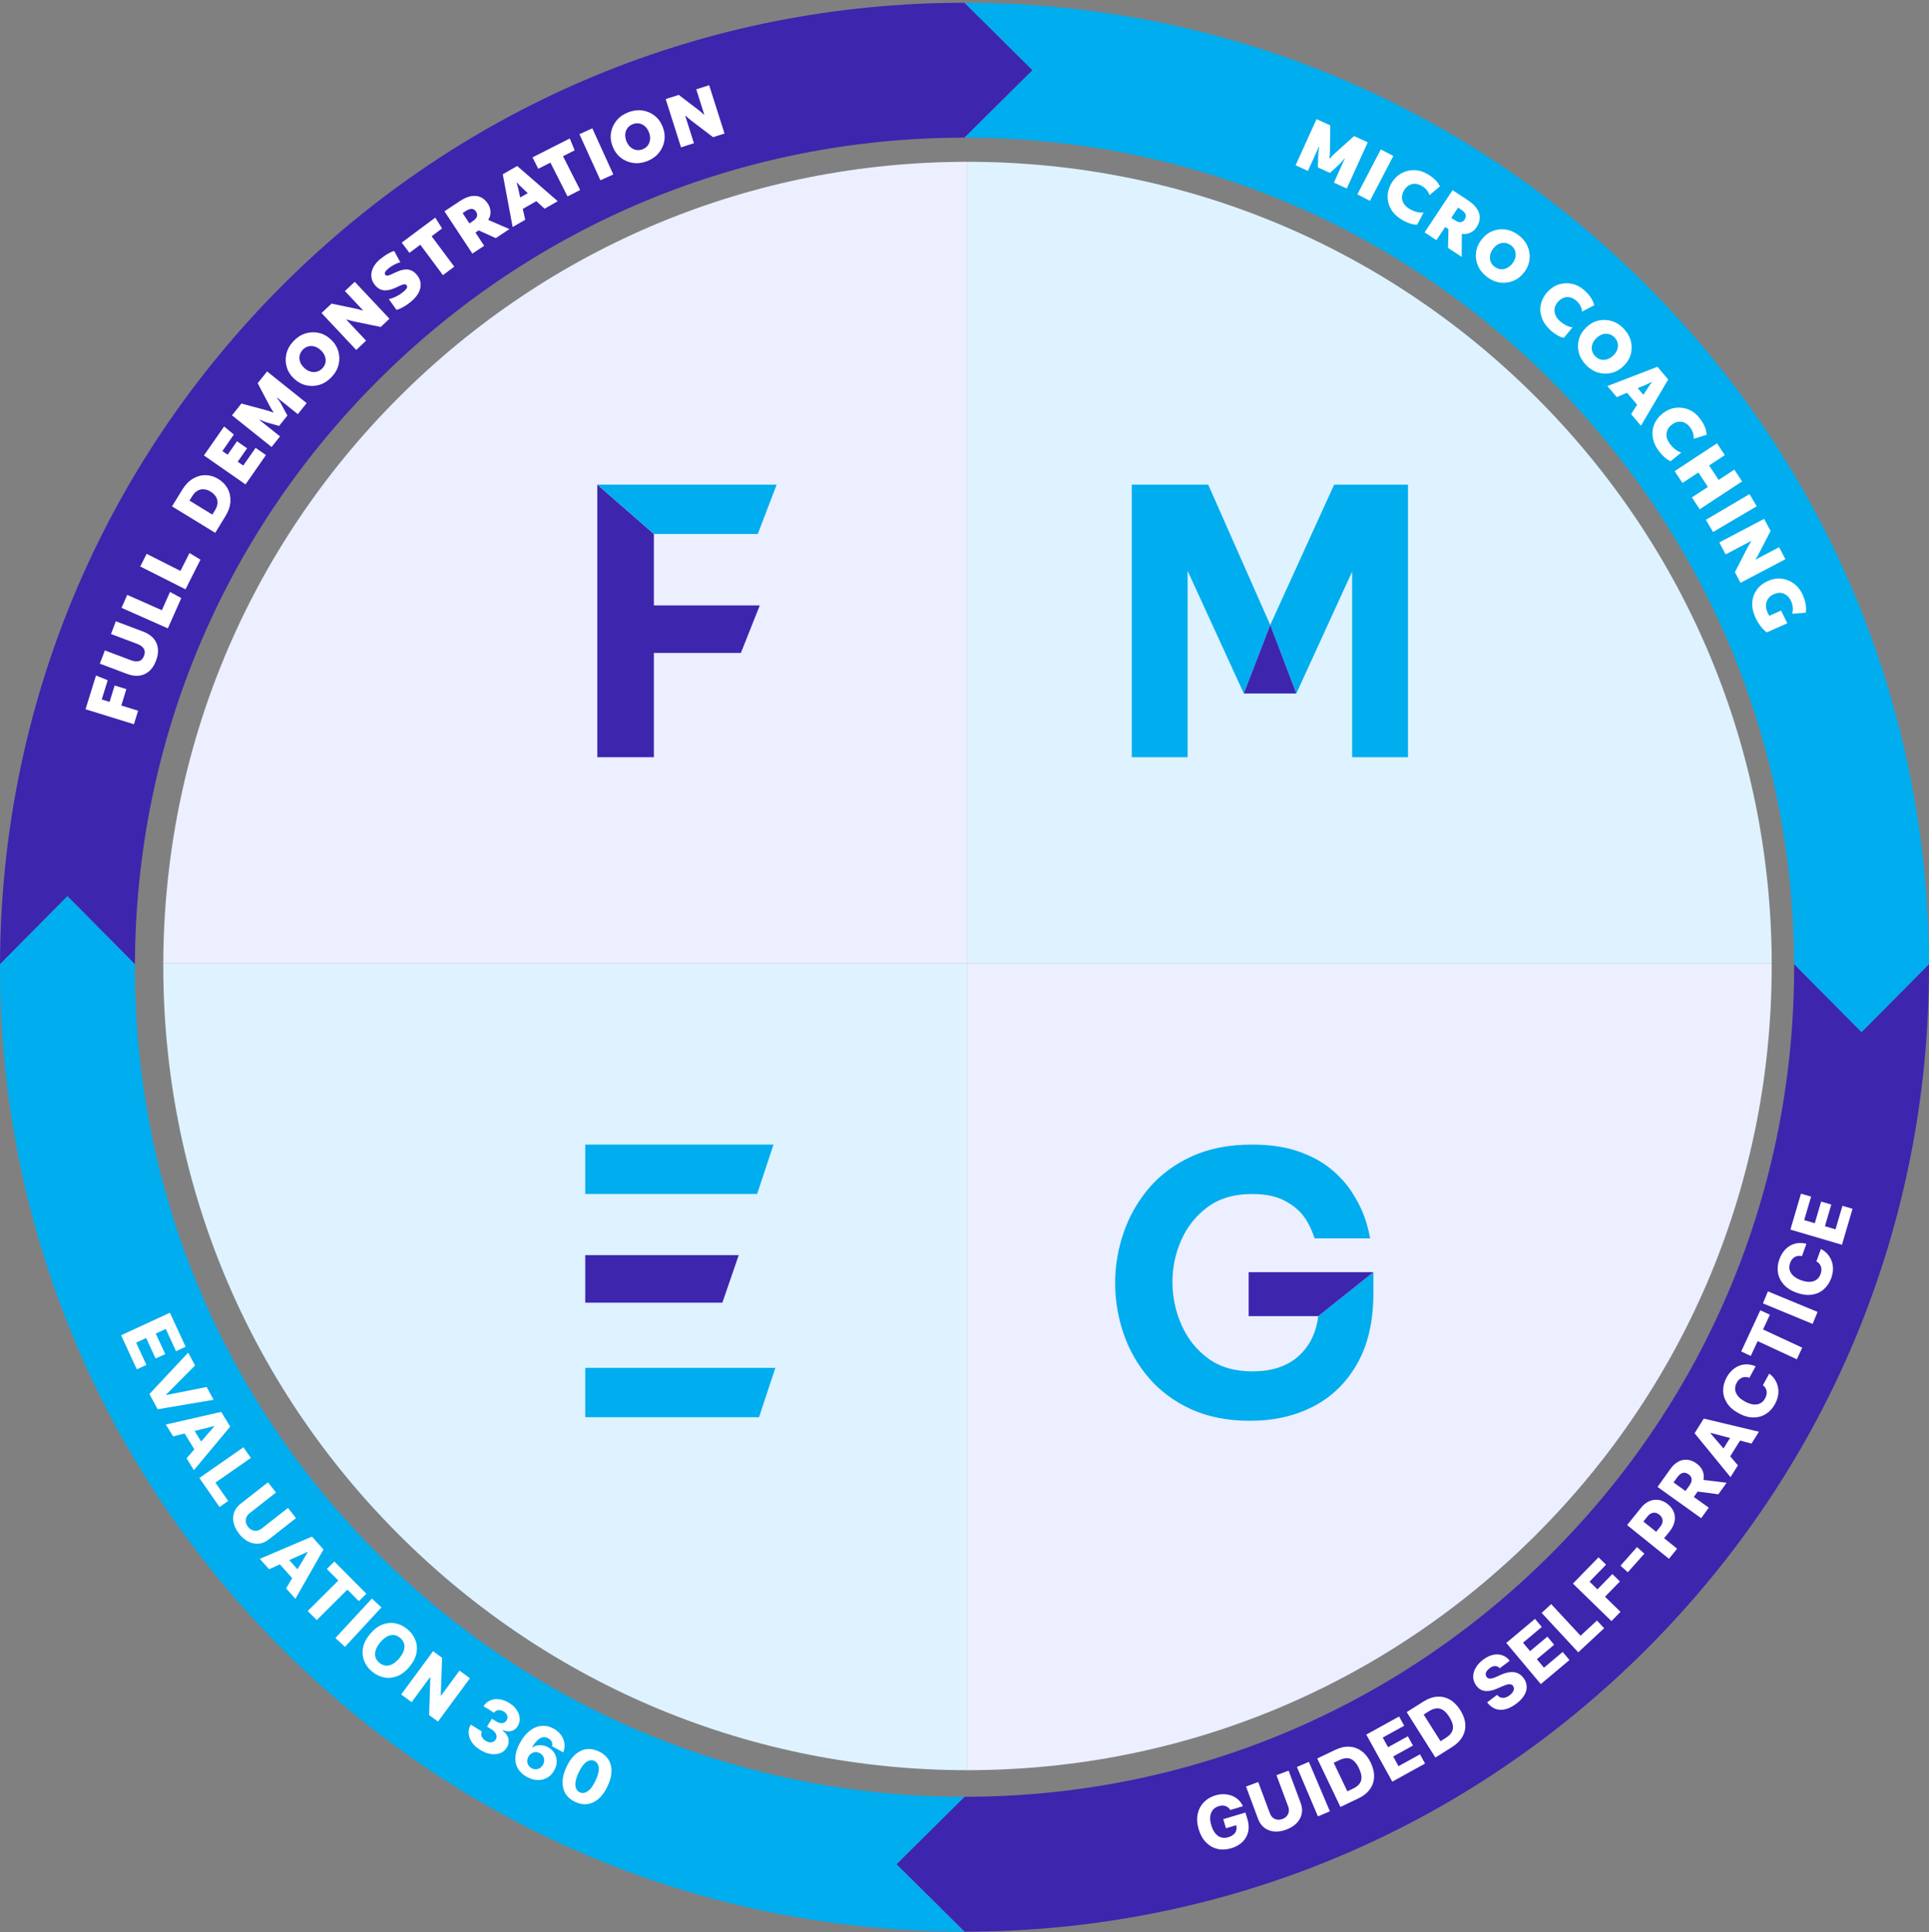 <svg width="620" height="621" viewBox="0 0 620 621" fill="none" xmlns="http://www.w3.org/2000/svg">
<rect x="0" y="0" width="620" height="621" fill="#808080" stroke="none"/>
<g clip-path="url(#clip0_3453_16021)">
<path d="M569.442 309.565H310.975V52.008C380.021 52.008 444.929 78.894 493.755 127.719C542.349 176.325 569.223 240.875 569.454 309.576L569.442 309.565Z" fill="#DEF3FF"/>
<path d="M569.442 310.487C569.442 379.534 542.556 444.442 493.731 493.267C444.918 542.08 379.998 568.977 310.951 568.977V309.565H569.419C569.419 309.864 569.419 310.187 569.419 310.487H569.442Z" fill="#ECEFFF"/>
<path d="M310.962 309.565V568.977C241.916 568.977 177.008 542.092 128.182 493.267C79.369 444.453 52.483 379.534 52.483 310.487C52.483 310.187 52.483 309.864 52.483 309.565H310.951H310.962Z" fill="#DEF3FF"/>
<path d="M310.962 52.008V309.564H52.483C52.714 240.863 79.576 176.324 128.182 127.707C177.019 78.893 241.927 52.008 310.962 52.008Z" fill="#ECEFFF"/>
<path d="M210.165 194.602V171.633L191.984 155.769V243.389H210.165V209.879H238.128L244.197 194.602H210.165Z" fill="#3D25AE"/>
<path d="M249.629 155.769L243.561 171.633H210.165L191.984 155.769H249.629Z" fill="#00ADEE"/>
<path d="M428.815 155.769L408.269 200.879L416.656 222.904L434.593 183.714V243.389H452.539V155.769H428.815ZM363.767 155.769V243.389H381.713V183.474L399.774 222.904L408.269 200.879L388.325 155.769H363.767Z" fill="#00ADEE"/>
<path d="M416.655 222.903H399.773L408.268 200.878L416.655 222.903Z" fill="#3D25AE"/>
<path d="M423.712 423.034C423.01 428.488 420.858 432.81 417.237 435.999C413.624 439.197 408.708 440.792 402.489 440.792C396.815 440.792 392.097 439.412 388.327 436.644C384.55 433.884 381.696 430.298 379.758 425.902C377.811 421.497 376.838 416.886 376.838 412.052C376.838 407.218 377.786 402.888 379.692 398.566C381.597 394.245 384.434 390.7 388.204 387.932C391.973 385.172 396.699 383.783 402.374 383.783C406.729 383.783 410.242 384.511 412.923 385.948C415.604 387.394 417.649 389.064 419.043 390.972C420.445 392.881 421.608 395.236 422.54 398.038H440.381C439.836 395.162 439.119 392.567 438.228 390.27C437.329 387.973 436.051 385.543 434.376 382.974C432.702 380.404 430.475 377.966 427.671 375.669C424.874 373.372 421.394 371.504 417.237 370.066C413.08 368.62 408.123 367.901 402.374 367.901C394.992 367.901 388.534 369.166 383.016 371.694C377.498 374.231 372.936 377.619 369.316 381.858C365.703 386.105 362.981 390.873 361.158 396.17C359.327 401.467 358.42 406.879 358.42 412.408C358.42 417.936 359.311 423.323 361.101 428.587C362.882 433.843 365.587 438.594 369.2 442.833C372.813 447.08 377.341 450.444 382.785 452.939C388.228 455.435 394.563 456.674 401.788 456.674C409.409 456.674 416.189 455.137 422.136 452.063C428.083 448.989 432.784 444.395 436.24 438.28C439.704 432.165 441.428 424.596 441.428 415.564V408.904L423.712 423.034Z" fill="#00ADEE"/>
<path d="M441.427 408.904L423.71 423.034H401.325V408.904H441.427Z" fill="#3D25AE"/>
<path d="M248.61 367.901L243.354 383.766H188.105V367.901H248.61Z" fill="#00ADEE"/>
<path d="M237.44 403.423L232.185 418.7H188.105V403.423H237.44Z" fill="#3D25AE"/>
<path d="M249.209 439.657L243.962 455.521H188.105V439.657H249.209Z" fill="#00ADEE"/>
</g>
<g clip-path="url(#clip1_3453_16021)">
<path d="M331.873 22.564L310 44.242C238.776 44.242 171.822 71.979 121.453 122.338C71.322 172.48 43.606 239.065 43.367 309.931H43.357L21.678 288.058L0 309.931C0.249 227.489 32.474 150.01 90.8 91.685C149.353 33.132 227.2 0.885 310 0.885L331.873 22.564Z" fill="#3D25AE"/>
<path d="M30.838 217.126L34.62 218.644L32.702 224.822L35.217 225.603L36.843 220.335L40.614 221.505L38.989 226.773L44.386 228.443L43.042 232.789L27.488 227.976L30.848 217.137L30.838 217.126Z" fill="white"/>
<path d="M37.223 199.697L45.926 202.971C48.094 203.783 49.547 205.019 50.273 206.667C50.999 208.314 50.967 210.211 50.154 212.346C49.352 214.471 48.138 215.913 46.512 216.671C44.875 217.43 42.978 217.408 40.8 216.595L32.096 213.322L33.7 209.062L42.089 212.216C43.097 212.596 43.965 212.682 44.691 212.476C45.417 212.271 45.948 211.707 46.295 210.775C46.631 209.864 46.599 209.095 46.197 208.466C45.786 207.837 45.081 207.328 44.073 206.949L35.684 203.794L37.223 199.686V199.697Z" fill="white"/>
<path d="M53.947 201.973L39.054 195.372L40.896 191.21L52.028 196.142L54.64 190.256L58.272 192.229L53.947 201.984V201.973Z" fill="white"/>
<path d="M59.626 189.422L45.08 182.083L47.129 178.019L58 183.503L60.905 177.748L64.428 179.894L59.626 189.422Z" fill="white"/>
<path d="M70.206 153.988C71.528 154.801 72.525 155.842 73.197 157.11C73.869 158.378 74.151 159.766 74.054 161.283C73.956 162.801 73.425 164.34 72.46 165.912L69.176 171.266L55.291 162.757L58.575 157.403C59.54 155.831 60.678 154.65 61.979 153.869C63.279 153.089 64.645 152.709 66.076 152.731C67.507 152.753 68.883 153.165 70.227 153.988H70.206ZM67.724 158.031C66.965 157.565 66.217 157.305 65.491 157.262C64.764 157.219 64.092 157.37 63.464 157.739C62.835 158.107 62.293 158.66 61.827 159.408L60.906 160.904L68.244 165.402L69.165 163.906C69.62 163.158 69.87 162.421 69.913 161.695C69.956 160.969 69.783 160.297 69.404 159.668C69.024 159.04 68.461 158.498 67.713 158.042L67.724 158.031Z" fill="white"/>
<path d="M72.027 137.079L75.17 139.67L71.474 144.981L73.165 146.152L76.178 141.838L79.419 144.092L76.406 148.406L78.183 149.642L82.15 143.951L85.478 146.271L78.91 155.701L65.545 146.39L72.038 137.079H72.027Z" fill="white"/>
<path d="M85.846 119.401L98.571 129.568L95.731 133.123L89.13 127.844L89.044 127.953C89.315 128.256 89.564 128.592 89.802 128.928C90.041 129.275 90.279 129.665 90.507 130.11L92.371 133.567L89.705 136.906L85.922 135.844C85.488 135.714 85.076 135.562 84.665 135.399C84.253 135.237 83.862 135.063 83.494 134.89L83.407 134.998L90.008 140.266L87.288 143.67L74.562 133.502L77.597 129.709L85.141 131.736C85.575 131.844 86.041 131.985 86.551 132.148C87.06 132.31 87.483 132.462 87.808 132.614L87.895 132.505C87.678 132.213 87.439 131.844 87.168 131.378C86.897 130.912 86.659 130.489 86.464 130.088L82.822 123.173L85.857 119.379L85.846 119.401Z" fill="white"/>
<path d="M94.29 109.7C95.417 108.486 96.696 107.64 98.116 107.196C99.536 106.751 100.956 106.675 102.398 106.979C103.829 107.293 105.151 107.998 106.332 109.103C107.514 110.198 108.316 111.456 108.728 112.865C109.151 114.274 109.183 115.704 108.836 117.157C108.489 118.609 107.752 119.943 106.614 121.157C105.476 122.371 104.208 123.216 102.788 123.66C101.368 124.105 99.937 124.181 98.496 123.866C97.054 123.552 95.743 122.847 94.561 121.753C93.369 120.647 92.567 119.39 92.155 117.981C91.743 116.572 91.71 115.141 92.057 113.699C92.404 112.247 93.141 110.914 94.279 109.7H94.29ZM103.633 118.371C104.154 117.807 104.479 117.189 104.609 116.507C104.739 115.835 104.674 115.152 104.414 114.458C104.154 113.764 103.72 113.136 103.102 112.561C102.474 111.976 101.812 111.586 101.108 111.38C100.403 111.174 99.731 111.174 99.059 111.347C98.398 111.531 97.802 111.9 97.271 112.464C96.761 113.016 96.436 113.634 96.306 114.317C96.165 115 96.23 115.683 96.48 116.366C96.729 117.049 97.173 117.677 97.802 118.263C98.42 118.837 99.081 119.227 99.785 119.433C100.49 119.639 101.184 119.65 101.856 119.466C102.528 119.281 103.124 118.913 103.633 118.36V118.371Z" fill="white"/>
<path d="M114.028 90.579L125.182 102.448L122.364 105.093L113.822 103.337C113.421 103.261 113.031 103.163 112.63 103.044C112.229 102.925 111.839 102.817 111.459 102.697L111.362 102.795L117.67 109.504L114.494 112.485L103.341 100.616L106.56 97.592L114.191 99.186C114.592 99.261 114.982 99.348 115.383 99.457C115.784 99.554 116.174 99.684 116.554 99.825L116.651 99.728L110.852 93.549L114.028 90.568V90.579Z" fill="white"/>
<path d="M126.71 80.683L128.672 84.325C128.336 84.368 127.924 84.498 127.447 84.715C126.97 84.932 126.504 85.181 126.049 85.452C125.594 85.723 125.193 86.005 124.857 86.287C124.336 86.721 123.979 87.1 123.794 87.436C123.61 87.772 123.632 88.075 123.87 88.357C124.044 88.563 124.293 88.639 124.607 88.585C124.922 88.52 125.301 88.4 125.735 88.205C126.168 88.01 126.645 87.793 127.165 87.544C127.686 87.295 128.228 87.089 128.802 86.894C129.366 86.71 129.951 86.612 130.536 86.601C131.122 86.601 131.718 86.721 132.292 86.981C132.878 87.23 133.43 87.685 133.972 88.335C135.035 89.615 135.414 91.024 135.1 92.552C134.785 94.091 133.766 95.576 132.032 97.018C131.241 97.668 130.439 98.232 129.626 98.687C128.802 99.142 128.076 99.446 127.436 99.597L124.965 96.118C125.377 96.064 125.843 95.934 126.385 95.717C126.927 95.511 127.469 95.24 128.033 94.915C128.596 94.59 129.106 94.232 129.572 93.853C130.146 93.376 130.536 92.964 130.731 92.617C130.927 92.27 130.905 91.945 130.645 91.631C130.471 91.425 130.222 91.338 129.886 91.381C129.561 91.425 129.181 91.555 128.748 91.739C128.314 91.934 127.837 92.151 127.317 92.4C126.797 92.65 126.244 92.855 125.67 93.04C125.095 93.224 124.521 93.322 123.935 93.343C123.361 93.365 122.776 93.246 122.201 92.986C121.616 92.736 121.063 92.292 120.543 91.652C119.849 90.829 119.459 89.929 119.361 88.964C119.264 87.999 119.448 87.024 119.925 86.048C120.402 85.062 121.161 84.141 122.201 83.274C122.613 82.938 123.079 82.591 123.599 82.233C124.12 81.875 124.662 81.561 125.204 81.268C125.745 80.976 126.244 80.781 126.699 80.661L126.71 80.683Z" fill="white"/>
<path d="M146.014 85.712L142.362 88.433L135.088 78.667L131.587 81.268L129.127 77.973L139.901 69.941L142.091 73.432L138.73 75.936L146.004 85.701L146.014 85.712Z" fill="white"/>
<path d="M156.832 65.508C157.374 66.332 157.645 67.21 157.656 68.153C157.656 69.096 157.417 69.931 156.919 70.679L163.737 73.638L159.347 76.543L153.862 74.05L152.811 74.743L155.618 79.003L151.824 81.507L142.85 67.915L147.836 64.62C149.115 63.774 150.318 63.254 151.434 63.048C152.551 62.853 153.559 62.961 154.48 63.373C155.391 63.785 156.182 64.5 156.843 65.508H156.832ZM153.006 68.023C152.767 67.655 152.486 67.405 152.16 67.264C151.835 67.124 151.478 67.102 151.087 67.189C150.697 67.275 150.264 67.47 149.808 67.763L148.692 68.5L150.871 71.795L151.987 71.058C152.442 70.755 152.789 70.44 153.017 70.115C153.244 69.79 153.364 69.443 153.364 69.096C153.364 68.749 153.244 68.392 152.995 68.023H153.006Z" fill="white"/>
<path d="M179.259 64.663L175.021 67.091L172.387 64.652L168.029 67.145L168.81 70.646L164.767 72.966L161.591 56.013L166.23 53.358L179.259 64.663ZM169.633 62.094L167.715 60.284C167.411 60.013 167.14 59.753 166.891 59.493C166.642 59.233 166.403 58.972 166.165 58.701L166.046 58.766C166.154 59.102 166.262 59.449 166.36 59.785C166.458 60.132 166.555 60.501 166.631 60.891L167.195 63.471L169.623 62.083L169.633 62.094Z" fill="white"/>
<path d="M186.466 61.075L182.412 63.135L176.906 52.274L173.015 54.246L171.15 50.583L183.128 44.502L184.699 48.317L180.96 50.214L186.466 61.075Z" fill="white"/>
<path d="M190.368 41.239L197.121 56.068L192.98 57.953L186.228 43.126L190.368 41.239Z" fill="white"/>
<path d="M201.869 36.112C203.419 35.505 204.926 35.299 206.4 35.495C207.874 35.7 209.196 36.253 210.356 37.142C211.516 38.042 212.394 39.245 212.99 40.762C213.586 42.258 213.76 43.732 213.532 45.196C213.304 46.648 212.719 47.96 211.776 49.119C210.833 50.279 209.597 51.157 208.047 51.775C206.497 52.382 204.991 52.588 203.517 52.382C202.042 52.176 200.72 51.623 199.56 50.724C198.4 49.813 197.522 48.621 196.926 47.125C196.33 45.608 196.146 44.133 196.384 42.681C196.623 41.228 197.208 39.928 198.14 38.768C199.083 37.608 200.319 36.73 201.869 36.112ZM206.551 47.97C207.267 47.689 207.83 47.266 208.232 46.713C208.633 46.16 208.882 45.51 208.947 44.784C209.012 44.047 208.893 43.299 208.578 42.508C208.264 41.705 207.831 41.066 207.289 40.589C206.747 40.112 206.129 39.798 205.457 39.678C204.774 39.559 204.08 39.635 203.365 39.917C202.671 40.188 202.107 40.611 201.696 41.163C201.273 41.727 201.034 42.367 200.969 43.093C200.904 43.819 201.024 44.578 201.338 45.38C201.652 46.16 202.075 46.8 202.628 47.288C203.18 47.775 203.787 48.09 204.481 48.209C205.164 48.328 205.858 48.252 206.562 47.981L206.551 47.97Z" fill="white"/>
<path d="M227.937 27.398L232.868 42.919L229.183 44.09L222.246 38.811C221.921 38.573 221.607 38.313 221.292 38.031C220.989 37.76 220.685 37.478 220.382 37.207L220.252 37.251L223.037 46.03L218.886 47.353L213.954 31.831L218.16 30.498L224.349 35.234C224.674 35.473 224.999 35.733 225.314 35.993C225.628 36.253 225.931 36.535 226.213 36.828L226.343 36.785L223.785 28.709L227.937 27.387V27.398Z" fill="white"/>
<path d="M620 309.931L598.322 331.805L576.643 309.931H576.633C576.394 239.065 548.678 172.48 498.547 122.338C448.188 71.979 381.224 44.242 310 44.242L331.873 22.564L310 0.885C392.8 0.885 470.647 33.132 529.2 91.685C587.526 150.01 619.751 227.489 620 309.931Z" fill="#00ADEE"/>
<path d="M439.603 45.76L432.872 60.588L428.731 58.712L432.221 51.017L432.091 50.962C431.864 51.298 431.604 51.624 431.333 51.938C431.062 52.252 430.736 52.577 430.368 52.913L427.474 55.58L423.583 53.813L423.68 49.879C423.702 49.423 423.745 48.979 423.799 48.545C423.854 48.112 423.93 47.689 424.005 47.288L423.875 47.234L420.385 54.929L416.418 53.13L423.149 38.302L427.571 40.307L427.463 48.112C427.463 48.556 427.452 49.044 427.42 49.575C427.387 50.117 427.344 50.561 427.279 50.908L427.409 50.962C427.637 50.681 427.94 50.355 428.319 49.976C428.699 49.597 429.056 49.261 429.392 48.968L435.202 43.743L439.625 45.749L439.603 45.76Z" fill="white"/>
<path d="M447.841 50.128L440.308 64.566L436.275 62.463L443.809 48.025L447.841 50.128Z" fill="white"/>
<path d="M455.514 72.229C454.82 72.251 454.062 72.131 453.227 71.85C452.393 71.579 451.569 71.21 450.767 70.733C449.152 69.801 447.948 68.674 447.157 67.362C446.366 66.051 445.976 64.663 445.987 63.2C445.997 61.737 446.409 60.317 447.201 58.94C448.013 57.531 449.065 56.469 450.333 55.753C451.601 55.038 452.978 54.68 454.452 54.691C455.926 54.691 457.368 55.114 458.777 55.927C459.774 56.501 460.598 57.119 461.27 57.78C461.942 58.441 462.44 59.146 462.809 59.905L459.46 62.723C459.265 62.116 458.961 61.574 458.549 61.065C458.148 60.566 457.617 60.122 456.967 59.753C456.273 59.352 455.568 59.124 454.864 59.092C454.159 59.048 453.487 59.211 452.859 59.558C452.23 59.916 451.688 60.479 451.233 61.27C450.821 61.986 450.615 62.701 450.615 63.428C450.615 64.154 450.821 64.847 451.222 65.487C451.634 66.137 452.23 66.69 453.021 67.145C453.877 67.644 454.69 67.98 455.482 68.153C456.262 68.338 456.956 68.381 457.552 68.305L455.514 72.196V72.229Z" fill="white"/>
<path d="M474.581 73.053C474.039 73.876 473.334 74.472 472.467 74.841C471.611 75.21 470.733 75.318 469.855 75.155L469.801 82.58L465.411 79.675L465.552 73.649L464.501 72.955L461.682 77.204L457.889 74.689L466.885 61.119L471.871 64.425C473.15 65.27 474.104 66.17 474.722 67.124C475.34 68.077 475.643 69.053 475.611 70.05C475.578 71.047 475.231 72.055 474.57 73.063L474.581 73.053ZM470.766 70.516C471.004 70.148 471.134 69.79 471.134 69.443C471.134 69.096 471.026 68.749 470.787 68.424C470.56 68.099 470.213 67.785 469.758 67.481L468.641 66.733L466.462 70.028L467.579 70.776C468.034 71.08 468.457 71.275 468.858 71.362C469.248 71.448 469.606 71.416 469.931 71.286C470.256 71.145 470.538 70.896 470.776 70.527L470.766 70.516Z" fill="white"/>
<path d="M488.108 75.6C489.431 76.608 490.385 77.8 490.981 79.166C491.566 80.532 491.783 81.952 491.609 83.404C491.436 84.856 490.862 86.233 489.875 87.534C488.9 88.813 487.729 89.734 486.363 90.287C484.998 90.84 483.578 91.024 482.103 90.818C480.629 90.612 479.231 90.005 477.909 88.997C476.586 87.989 475.632 86.797 475.036 85.431C474.451 84.065 474.234 82.645 474.408 81.182C474.581 79.719 475.156 78.342 476.131 77.063C477.117 75.773 478.288 74.841 479.654 74.299C481.009 73.746 482.429 73.573 483.903 73.779C485.377 73.985 486.775 74.592 488.098 75.6H488.108ZM480.391 85.745C480.998 86.211 481.648 86.472 482.342 86.537C483.025 86.602 483.697 86.472 484.358 86.146C485.019 85.821 485.605 85.323 486.114 84.661C486.634 83.979 486.959 83.274 487.089 82.559C487.22 81.843 487.165 81.16 486.916 80.521C486.667 79.881 486.244 79.318 485.637 78.852C485.041 78.396 484.401 78.136 483.697 78.071C482.992 78.006 482.331 78.125 481.67 78.44C481.02 78.754 480.423 79.253 479.903 79.946C479.394 80.618 479.068 81.312 478.938 82.038C478.808 82.765 478.863 83.447 479.112 84.098C479.361 84.748 479.784 85.301 480.38 85.756L480.391 85.745Z" fill="white"/>
<path d="M502.654 108.594C501.971 108.475 501.256 108.182 500.497 107.738C499.738 107.294 499.012 106.762 498.329 106.134C496.953 104.876 496.021 103.522 495.522 102.069C495.023 100.617 494.937 99.175 495.262 97.755C495.587 96.335 496.281 95.034 497.354 93.853C498.449 92.65 499.695 91.837 501.093 91.403C502.492 90.97 503.912 90.916 505.342 91.241C506.773 91.566 508.095 92.27 509.299 93.365C510.155 94.146 510.827 94.926 511.336 95.707C511.846 96.487 512.193 97.289 512.388 98.113L508.518 100.151C508.453 99.522 508.269 98.915 507.976 98.34C507.684 97.766 507.261 97.224 506.708 96.715C506.112 96.173 505.472 95.804 504.789 95.62C504.107 95.436 503.424 95.446 502.73 95.652C502.036 95.869 501.386 96.314 500.768 96.986C500.215 97.593 499.858 98.254 499.706 98.969C499.554 99.684 499.608 100.4 499.869 101.115C500.129 101.831 500.595 102.503 501.267 103.12C501.993 103.782 502.73 104.291 503.456 104.627C504.183 104.974 504.844 105.169 505.44 105.212L502.622 108.583L502.654 108.594Z" fill="white"/>
<path d="M521.862 105.635C523.021 106.827 523.78 108.15 524.16 109.591C524.539 111.033 524.528 112.464 524.138 113.873C523.748 115.293 522.967 116.561 521.797 117.688C520.637 118.805 519.347 119.531 517.905 119.878C516.475 120.224 515.044 120.181 513.613 119.748C512.182 119.325 510.892 118.512 509.743 117.309C508.595 116.106 507.825 114.794 507.446 113.352C507.066 111.911 507.077 110.48 507.478 109.06C507.868 107.64 508.649 106.372 509.808 105.256C510.979 104.128 512.28 103.391 513.711 103.055C515.141 102.719 516.561 102.763 517.992 103.185C519.423 103.608 520.713 104.421 521.862 105.624V105.635ZM512.692 114.48C513.223 115.033 513.83 115.39 514.491 115.564C515.152 115.737 515.846 115.705 516.55 115.488C517.255 115.271 517.905 114.87 518.512 114.285C519.13 113.688 519.564 113.049 519.802 112.355C520.041 111.672 520.084 110.99 519.943 110.307C519.802 109.635 519.466 109.017 518.935 108.464C518.415 107.922 517.819 107.564 517.136 107.391C516.464 107.217 515.77 107.239 515.076 107.456C514.383 107.673 513.721 108.074 513.104 108.67C512.497 109.255 512.074 109.895 511.825 110.588C511.575 111.282 511.532 111.965 511.684 112.648C511.835 113.331 512.171 113.938 512.692 114.48Z" fill="white"/>
<path d="M527.411 136.841L524.257 133.112L526.186 130.078L522.945 126.251L519.639 127.65L516.626 124.094L532.722 117.894L536.18 121.97L527.422 136.83L527.411 136.841ZM528.191 126.912L529.622 124.701C529.828 124.354 530.045 124.04 530.251 123.747C530.468 123.455 530.674 123.173 530.89 122.891L530.804 122.783C530.489 122.956 530.175 123.119 529.861 123.281C529.546 123.444 529.199 123.596 528.82 123.747L526.381 124.766L528.191 126.902V126.912Z" fill="white"/>
<path d="M537.003 148.255C536.364 148.005 535.702 147.593 535.041 147.019C534.38 146.444 533.773 145.783 533.209 145.035C532.093 143.54 531.421 142.044 531.204 140.515C530.987 138.987 531.172 137.567 531.757 136.223C532.342 134.879 533.264 133.73 534.543 132.776C535.843 131.801 537.22 131.226 538.672 131.064C540.125 130.901 541.534 131.107 542.878 131.692C544.233 132.278 545.393 133.221 546.368 134.521C547.062 135.443 547.582 136.332 547.94 137.199C548.297 138.066 548.493 138.922 548.525 139.757L544.341 141.047C544.395 140.418 544.33 139.789 544.146 139.171C543.962 138.554 543.647 137.947 543.203 137.34C542.715 136.7 542.163 136.223 541.523 135.909C540.883 135.594 540.211 135.475 539.496 135.562C538.781 135.638 538.054 135.963 537.328 136.505C536.667 137.004 536.201 137.578 535.919 138.25C535.637 138.922 535.551 139.637 535.67 140.385C535.789 141.144 536.125 141.881 536.678 142.618C537.274 143.409 537.892 144.038 538.542 144.504C539.193 144.981 539.81 145.296 540.385 145.447L536.992 148.233L537.003 148.255Z" fill="white"/>
<path d="M559.918 154.747L546.304 163.69L543.8 159.885L548.937 156.514L545.881 151.864L540.754 155.235L538.25 151.431L551.864 142.488L554.368 146.293L549.328 149.61L552.384 154.26L557.425 150.943L559.928 154.747H559.918Z" fill="white"/>
<path d="M564.622 162.736L550.596 171.006L548.287 167.082L562.313 158.812L564.622 162.736Z" fill="white"/>
<path d="M573.835 179.753L559.419 187.33L557.62 183.905L561.598 176.144C561.782 175.775 561.977 175.418 562.194 175.071C562.411 174.713 562.628 174.377 562.845 174.03L562.78 173.911L554.628 178.203L552.602 174.345L567.018 166.768L569.077 170.67L565.5 177.596C565.316 177.954 565.132 178.322 564.926 178.68C564.72 179.038 564.503 179.385 564.254 179.71L564.319 179.829L571.819 175.884L573.846 179.742L573.835 179.753Z" fill="white"/>
<path d="M580.382 196.944L576.024 197.259C576.219 196.652 576.284 196.012 576.23 195.318C576.176 194.625 575.992 193.942 575.688 193.259C575.363 192.522 574.919 191.915 574.366 191.449C573.813 190.983 573.185 190.69 572.469 190.582C571.754 190.484 570.962 190.625 570.095 191.004C569.347 191.34 568.751 191.796 568.329 192.392C567.906 192.977 567.656 193.66 567.613 194.419C567.559 195.177 567.722 195.98 568.09 196.814C568.177 197.02 568.274 197.215 568.383 197.399C568.491 197.584 568.589 197.768 568.675 197.931L572.458 196.251L574.463 200.337L567.873 203.263C567.201 202.797 566.54 202.136 565.868 201.258C565.196 200.38 564.622 199.405 564.145 198.321C563.386 196.619 563.072 195.004 563.212 193.487C563.343 191.969 563.852 190.625 564.719 189.454C565.586 188.284 566.757 187.384 568.209 186.734C569.694 186.073 571.168 185.823 572.621 185.997C574.073 186.17 575.407 186.701 576.599 187.59C577.791 188.479 578.734 189.682 579.406 191.199C579.872 192.251 580.197 193.259 580.36 194.224C580.533 195.188 580.533 196.088 580.382 196.912V196.944Z" fill="white"/>
<path d="M619.999 309.932V310.885C619.999 393.686 587.753 471.533 529.2 530.086C470.647 588.639 392.8 620.885 309.999 620.885L288.126 599.207L309.999 577.529C381.224 577.529 448.188 549.791 498.547 499.433C548.905 449.074 576.643 382.109 576.643 310.885C576.643 310.571 576.643 310.246 576.632 309.932H576.643L598.321 331.805L619.999 309.932Z" fill="#3D25AE"/>
<path d="M288.127 599.207L310 620.885C227.2 620.885 149.353 588.639 90.8 530.086C32.246 471.532 0 393.686 0 310.885V309.931L21.678 288.058L43.357 309.931H43.367C43.357 310.246 43.357 310.571 43.357 310.885C43.357 382.109 71.094 449.074 121.453 499.432C171.822 549.791 238.776 577.529 310 577.529L288.127 599.207Z" fill="#00ADEE"/>
<path d="M38.923 429.195L54.607 421.943L59.658 432.88L56.58 434.3L53.274 427.157L50.055 428.642L53.1 435.232L50.011 436.663L46.965 430.073L43.746 431.569L47.052 438.712L43.974 440.131L38.923 429.195Z" fill="white"/>
<path d="M62.714 438.874L53.393 448.272L53.458 448.402L66.432 445.811L68.643 449.93L50.661 452.976L48.027 448.076L60.481 434.766L62.693 438.885L62.714 438.874Z" fill="white"/>
<path d="M55.659 461.712L53.307 457.886L71.083 453.81L73.988 458.547L62.314 472.551L59.962 468.725L68.85 458.504L68.774 458.385L55.637 461.691L55.659 461.712ZM61.143 457.647L66.053 465.647L63.355 467.305L58.444 459.306L61.143 457.647Z" fill="white"/>
<path d="M64.069 475.066L78.247 465.192L80.632 468.617L69.24 476.551L73.348 482.447L70.562 484.388L64.069 475.066Z" fill="white"/>
<path d="M92.566 484.68L95.135 487.965L86.355 494.837C85.336 495.628 84.274 496.083 83.147 496.181C82.019 496.278 80.914 496.062 79.83 495.52C78.746 494.978 77.749 494.132 76.86 492.994C75.96 491.834 75.364 490.664 75.104 489.482C74.833 488.301 74.887 487.173 75.266 486.111C75.646 485.049 76.34 484.117 77.348 483.326L86.127 476.453L88.707 479.738L80.22 486.382C79.754 486.751 79.407 487.184 79.201 487.672C78.995 488.171 78.93 488.68 79.017 489.211C79.104 489.742 79.331 490.263 79.721 490.75C80.101 491.238 80.545 491.596 81.044 491.802C81.542 492.008 82.052 492.073 82.583 491.997C83.114 491.921 83.613 491.693 84.079 491.325L92.566 484.68Z" fill="white"/>
<path d="M86.496 504.397L83.504 501.047L100.272 493.894L103.968 498.045L94.95 513.892L91.958 510.543L98.906 498.912L98.82 498.815L86.485 504.397H86.496ZM91.178 499.422L97.421 506.424L95.058 508.537L88.815 501.535L91.178 499.422Z" fill="white"/>
<path d="M105.052 504.299L107.458 501.904L117.756 512.255L115.349 514.651L111.653 510.933L101.811 520.731L98.906 517.816L108.748 508.028L105.052 504.31V504.299Z" fill="white"/>
<path d="M122.601 516.656L110.873 529.338L107.806 526.498L119.534 513.816L122.601 516.656Z" fill="white"/>
<path d="M131.587 535.776C130.362 537.229 129.05 538.226 127.63 538.768C126.221 539.31 124.823 539.44 123.425 539.169C122.026 538.887 120.737 538.258 119.555 537.261C118.363 536.264 117.517 535.093 117.019 533.771C116.52 532.449 116.401 531.04 116.694 529.565C116.986 528.091 117.745 526.628 118.959 525.176C120.184 523.723 121.495 522.726 122.904 522.184C124.314 521.642 125.712 521.512 127.11 521.783C128.497 522.054 129.787 522.693 130.98 523.691C132.161 524.688 133.007 525.848 133.516 527.17C134.025 528.492 134.134 529.901 133.841 531.386C133.548 532.871 132.79 534.335 131.565 535.787L131.587 535.776ZM128.313 533.023C129.039 532.167 129.527 531.332 129.787 530.53C130.047 529.728 130.069 528.991 129.874 528.297C129.679 527.614 129.256 526.997 128.627 526.465C127.999 525.934 127.327 525.631 126.611 525.544C125.896 525.457 125.17 525.62 124.433 526.01C123.685 526.4 122.959 527.029 122.232 527.885C121.506 528.742 121.018 529.576 120.758 530.378C120.498 531.18 120.476 531.918 120.672 532.611C120.867 533.305 121.289 533.912 121.918 534.443C122.558 534.985 123.23 535.288 123.945 535.364C124.66 535.44 125.387 535.289 126.124 534.898C126.861 534.508 127.598 533.879 128.324 533.023H128.313Z" fill="white"/>
<path d="M151.022 539.451L140.779 553.357L137.928 551.255L138.307 539.147L138.221 539.082L132.313 547.114L128.953 544.643L139.196 530.736L142.09 532.871L141.667 544.914L141.787 545L147.694 536.979L151.054 539.451H151.022Z" fill="white"/>
<path d="M154.295 562.441C153.179 561.747 152.301 560.945 151.683 560.023C151.065 559.102 150.707 558.148 150.631 557.162C150.556 556.176 150.783 555.233 151.325 554.344L154.891 556.555C154.707 556.88 154.631 557.227 154.674 557.595C154.718 557.964 154.859 558.311 155.097 558.658C155.336 559.005 155.672 559.297 156.094 559.557C156.517 559.818 156.929 559.969 157.352 560.023C157.764 560.078 158.154 560.023 158.49 559.872C158.837 559.72 159.118 559.471 159.324 559.124C159.541 558.788 159.639 558.419 159.595 558.029C159.563 557.639 159.411 557.249 159.129 556.88C158.858 556.501 158.468 556.165 157.97 555.861L156.539 554.972L158.1 552.447L159.53 553.336C159.964 553.607 160.397 553.769 160.82 553.834C161.243 553.899 161.622 553.856 161.969 553.715C162.316 553.574 162.598 553.325 162.804 552.989C163.01 552.664 163.118 552.328 163.107 551.97C163.107 551.623 162.999 551.287 162.804 550.973C162.609 550.658 162.316 550.387 161.947 550.149C161.557 549.911 161.156 549.759 160.755 549.694C160.354 549.64 159.975 549.672 159.639 549.813C159.292 549.954 159.01 550.182 158.793 550.518L155.401 548.415C155.953 547.548 156.669 546.93 157.568 546.55C158.468 546.171 159.433 546.063 160.495 546.193C161.557 546.323 162.609 546.724 163.671 547.374C164.722 548.025 165.535 548.783 166.099 549.65C166.663 550.518 166.977 551.396 167.031 552.306C167.085 553.216 166.858 554.073 166.37 554.864C165.86 555.699 165.167 556.208 164.3 556.403C163.422 556.598 162.522 556.501 161.601 556.1L161.525 556.219C162.576 557.054 163.216 557.953 163.422 558.918C163.628 559.883 163.454 560.815 162.89 561.714C162.359 562.571 161.644 563.167 160.744 563.514C159.845 563.861 158.826 563.947 157.709 563.774C156.593 563.6 155.455 563.156 154.306 562.451L154.295 562.441Z" fill="white"/>
<path d="M169.372 571.177C168.538 570.722 167.822 570.158 167.204 569.475C166.587 568.792 166.142 567.99 165.871 567.08C165.6 566.169 165.557 565.14 165.73 563.991C165.915 562.842 166.381 561.584 167.129 560.197C167.811 558.95 168.57 557.91 169.416 557.075C170.261 556.241 171.15 555.634 172.082 555.233C173.025 554.842 173.979 554.669 174.965 554.723C175.952 554.777 176.927 555.07 177.892 555.601C178.954 556.176 179.778 556.891 180.374 557.747C180.959 558.604 181.317 559.503 181.425 560.468C181.534 561.433 181.415 562.354 181.035 563.254L177.426 561.292C177.578 560.75 177.534 560.262 177.307 559.807C177.079 559.351 176.71 558.994 176.201 558.723C175.269 558.224 174.358 558.246 173.469 558.809C172.581 559.373 171.757 560.316 171.02 561.66L171.117 561.714C171.573 561.367 172.082 561.14 172.646 561.032C173.209 560.923 173.795 560.912 174.402 561.01C175.009 561.107 175.594 561.313 176.158 561.617C177.068 562.115 177.762 562.755 178.228 563.557C178.694 564.359 178.932 565.226 178.932 566.169C178.932 567.112 178.672 568.055 178.163 568.987C177.588 570.05 176.84 570.852 175.908 571.383C174.976 571.925 173.936 572.174 172.808 572.152C171.681 572.12 170.532 571.795 169.372 571.166V571.177ZM170.879 568.348C171.334 568.586 171.789 568.706 172.256 568.684C172.722 568.662 173.166 568.532 173.567 568.272C173.968 568.012 174.293 567.654 174.532 567.188C174.792 566.722 174.911 566.256 174.911 565.79C174.911 565.324 174.781 564.879 174.543 564.478C174.304 564.077 173.957 563.752 173.502 563.503C173.166 563.319 172.83 563.221 172.472 563.188C172.115 563.156 171.779 563.188 171.443 563.297C171.107 563.405 170.814 563.568 170.532 563.795C170.25 564.023 170.023 564.305 169.828 564.652C169.589 565.107 169.47 565.573 169.47 566.05C169.47 566.527 169.589 566.971 169.828 567.372C170.066 567.773 170.402 568.099 170.857 568.348H170.879Z" fill="white"/>
<path d="M184.861 579.187C183.495 578.548 182.465 577.669 181.782 576.564C181.1 575.447 180.774 574.158 180.807 572.694C180.839 571.231 181.262 569.627 182.075 567.914C182.877 566.202 183.831 564.868 184.926 563.915C186.021 562.961 187.202 562.408 188.481 562.235C189.76 562.061 191.082 562.3 192.448 562.939C193.814 563.579 194.844 564.446 195.537 565.53C196.231 566.624 196.567 567.893 196.545 569.345C196.524 570.797 196.101 572.38 195.299 574.093C194.497 575.816 193.543 577.16 192.437 578.136C191.332 579.111 190.139 579.686 188.85 579.87C187.56 580.054 186.237 579.827 184.861 579.187ZM186.313 576.087C187.126 576.466 187.982 576.358 188.882 575.762C189.782 575.166 190.627 574.006 191.429 572.272C191.96 571.144 192.275 570.147 192.394 569.312C192.513 568.467 192.448 567.773 192.21 567.221C191.971 566.668 191.581 566.267 191.039 566.007C190.226 565.627 189.381 565.736 188.503 566.321C187.625 566.906 186.779 568.044 185.988 569.735C185.446 570.884 185.11 571.881 184.991 572.738C184.861 573.594 184.926 574.309 185.164 574.873C185.403 575.437 185.793 575.838 186.335 576.098L186.313 576.087Z" fill="white"/>
<path d="M395.413 581.756C395.217 581.441 394.99 581.181 394.741 580.975C394.48 580.769 394.199 580.607 393.884 580.509C393.57 580.401 393.234 580.357 392.876 580.357C392.519 580.357 392.128 580.423 391.738 580.542C390.936 580.78 390.296 581.181 389.83 581.745C389.364 582.309 389.082 583.013 388.985 583.848C388.887 584.682 389.007 585.625 389.321 586.688C389.635 587.75 390.069 588.606 390.6 589.267C391.131 589.929 391.749 590.362 392.453 590.579C393.158 590.796 393.917 590.785 394.751 590.535C395.488 590.319 396.063 590.004 396.507 589.614C396.952 589.224 397.234 588.769 397.364 588.248C397.494 587.728 397.472 587.165 397.288 586.568L398.057 586.438L394.036 587.652L393.158 584.737L400.29 582.59L400.951 584.78C401.396 586.265 401.461 587.62 401.157 588.866C400.843 590.113 400.225 591.175 399.304 592.075C398.383 592.974 397.201 593.635 395.781 594.058C394.199 594.535 392.714 594.611 391.315 594.286C389.917 593.961 388.692 593.267 387.641 592.205C386.59 591.142 385.798 589.733 385.278 587.988C384.866 586.633 384.703 585.365 384.79 584.195C384.877 583.024 385.17 581.962 385.679 581.008C386.178 580.054 386.86 579.252 387.695 578.591C388.53 577.93 389.505 577.431 390.611 577.095C391.565 576.802 392.508 576.672 393.407 576.705C394.318 576.726 395.163 576.9 395.955 577.203C396.746 577.518 397.44 577.951 398.047 578.515C398.653 579.089 399.13 579.772 399.477 580.563L395.434 581.777L395.413 581.756Z" fill="white"/>
<path d="M410.273 570.581L414.175 569.128L418.066 579.566C418.522 580.769 418.619 581.929 418.381 583.035C418.142 584.14 417.6 585.127 416.755 586.005C415.909 586.872 414.804 587.566 413.449 588.075C412.072 588.584 410.783 588.79 409.569 588.693C408.355 588.584 407.303 588.194 406.404 587.511C405.504 586.829 404.821 585.885 404.377 584.682L400.485 574.244L404.398 572.781L408.17 582.883C408.376 583.447 408.691 583.891 409.092 584.238C409.504 584.585 409.97 584.802 410.501 584.878C411.032 584.964 411.595 584.888 412.181 584.672C412.766 584.455 413.232 584.14 413.579 583.728C413.926 583.317 414.143 582.851 414.229 582.319C414.316 581.788 414.251 581.246 414.045 580.683L410.273 570.581Z" fill="white"/>
<path d="M420.69 566.299L427.442 582.2L423.595 583.837L416.842 567.936L420.69 566.299Z" fill="white"/>
<path d="M436.591 578.049L430.835 580.802L423.378 565.215L429.134 562.462C430.716 561.703 432.234 561.356 433.686 561.432C435.128 561.508 436.45 561.974 437.631 562.841C438.813 563.709 439.788 564.944 440.569 566.57C441.349 568.196 441.707 569.735 441.642 571.198C441.577 572.662 441.122 573.984 440.265 575.155C439.409 576.325 438.195 577.29 436.613 578.049H436.591ZM433.057 575.783L434.911 574.895C435.789 574.483 436.45 573.973 436.916 573.388C437.382 572.803 437.61 572.098 437.599 571.274C437.588 570.45 437.317 569.486 436.775 568.359C436.233 567.231 435.659 566.418 435.019 565.898C434.38 565.378 433.697 565.118 432.938 565.118C432.19 565.118 431.366 565.324 430.467 565.746L428.667 566.603L433.046 575.762L433.057 575.783Z" fill="white"/>
<path d="M447.495 572.662L439.138 557.541L449.684 551.72L451.321 554.69L444.427 558.495L446.14 561.595L452.492 558.083L454.139 561.064L447.787 564.576L449.5 567.687L456.394 563.882L458.03 566.852L447.484 572.673L447.495 572.662Z" fill="white"/>
<path d="M466.745 561.519L461.347 564.922L452.123 550.311L457.521 546.908C459.006 545.965 460.48 545.455 461.922 545.358C463.363 545.26 464.729 545.575 465.997 546.301C467.265 547.027 468.382 548.143 469.346 549.661C470.311 551.178 470.842 552.674 470.951 554.138C471.059 555.601 470.756 556.967 470.04 558.224C469.325 559.481 468.23 560.587 466.745 561.519ZM462.984 559.687L464.718 558.592C465.531 558.072 466.138 557.498 466.539 556.858C466.929 556.219 467.081 555.492 466.973 554.679C466.864 553.867 466.485 552.934 465.824 551.883C465.163 550.832 464.48 550.084 463.797 549.65C463.103 549.206 462.388 549.032 461.64 549.119C460.892 549.206 460.101 549.509 459.266 550.04L457.586 551.103L463.006 559.687H462.984Z" fill="white"/>
<path d="M482.049 536.221C481.638 535.754 481.15 535.527 480.586 535.505C480.022 535.494 479.415 535.733 478.765 536.221C478.332 536.546 478.017 536.871 477.811 537.196C477.605 537.521 477.508 537.836 477.508 538.139C477.508 538.443 477.605 538.724 477.79 538.974C477.931 539.19 478.115 539.342 478.321 539.429C478.527 539.516 478.765 539.559 479.036 539.537C479.307 539.526 479.6 539.472 479.914 539.364C480.228 539.266 480.575 539.136 480.944 538.963L482.331 538.345C483.122 537.976 483.881 537.727 484.586 537.586C485.301 537.445 485.962 537.402 486.569 537.478C487.176 537.554 487.751 537.749 488.271 538.052C488.791 538.356 489.257 538.789 489.68 539.342C490.331 540.22 490.667 541.131 490.699 542.084C490.732 543.038 490.461 543.981 489.897 544.924C489.333 545.867 488.466 546.778 487.317 547.634C486.157 548.501 485.019 549.087 483.903 549.379C482.786 549.672 481.724 549.65 480.716 549.303C479.708 548.957 478.798 548.241 477.974 547.179L481.171 544.783C481.529 545.206 481.93 545.488 482.364 545.629C482.797 545.77 483.263 545.77 483.74 545.651C484.217 545.531 484.716 545.282 485.204 544.914C485.659 544.578 485.995 544.231 486.222 543.873C486.45 543.515 486.569 543.158 486.58 542.822C486.58 542.475 486.493 542.16 486.288 541.879C486.092 541.618 485.843 541.456 485.54 541.391C485.247 541.326 484.878 541.337 484.445 541.445C484.011 541.553 483.502 541.738 482.917 541.998L481.215 542.746C479.817 543.364 478.538 543.624 477.389 543.526C476.24 543.429 475.275 542.854 474.495 541.803C473.855 540.946 473.519 540.025 473.497 539.039C473.476 538.052 473.747 537.066 474.299 536.09C474.852 535.115 475.643 534.237 476.695 533.457C477.768 532.654 478.83 532.134 479.892 531.907C480.955 531.679 481.952 531.722 482.873 532.047C483.794 532.373 484.586 532.958 485.236 533.814L482.039 536.21L482.049 536.221Z" fill="white"/>
<path d="M495.23 541.315L484.131 528.08L493.366 520.341L495.544 522.942L489.507 528.004L491.783 530.714L497.344 526.053L499.522 528.655L493.962 533.316L496.238 536.036L502.265 530.974L504.443 533.576L495.208 541.315H495.23Z" fill="white"/>
<path d="M507.262 531.094L495.502 518.433L498.559 515.594L508.01 525.761L513.278 520.872L515.587 523.354L507.262 531.094Z" fill="white"/>
<path d="M517.927 521.057L505.549 509.003L513.776 500.56L516.204 502.923L510.893 508.386L513.429 510.857L518.22 505.936L520.659 508.31L515.868 513.231L520.843 518.076L517.927 521.067V521.057Z" fill="white"/>
<path d="M526.144 497.275L528.518 499.378L523.207 505.361L520.833 503.259L526.144 497.275Z" fill="white"/>
<path d="M536.43 501.037L522.968 490.197L527.444 484.637C528.257 483.629 529.157 482.913 530.132 482.502C531.119 482.079 532.116 481.96 533.135 482.122C534.154 482.285 535.129 482.74 536.051 483.488C536.983 484.236 537.633 485.092 537.991 486.057C538.359 487.021 538.435 488.03 538.208 489.092C537.98 490.143 537.46 491.195 536.636 492.224L533.872 495.649L531.314 493.59L533.59 490.761C533.98 490.273 534.23 489.796 534.327 489.319C534.425 488.853 534.381 488.409 534.208 487.986C534.035 487.563 533.742 487.195 533.33 486.859C532.918 486.523 532.485 486.317 532.04 486.241C531.596 486.165 531.162 486.23 530.729 486.425C530.295 486.62 529.883 486.967 529.493 487.455L528.203 489.059L539.042 497.785L536.419 501.037H536.43Z" fill="white"/>
<path d="M546.793 487.997L532.745 477.938L536.897 472.139C537.644 471.088 538.49 470.307 539.411 469.82C540.333 469.321 541.297 469.115 542.294 469.202C543.292 469.289 544.278 469.679 545.232 470.362C546.207 471.055 546.879 471.868 547.259 472.779C547.638 473.689 547.714 474.665 547.508 475.705C547.302 476.746 546.814 477.797 546.056 478.86L543.433 482.523L540.755 480.605L542.934 477.57C543.302 477.06 543.541 476.583 543.649 476.139C543.758 475.695 543.747 475.293 543.595 474.914C543.443 474.535 543.151 474.199 542.717 473.884C542.284 473.57 541.861 473.407 541.449 473.375C541.037 473.353 540.636 473.462 540.235 473.7C539.845 473.949 539.465 474.318 539.097 474.827L537.894 476.497L549.21 484.594L546.782 487.986L546.793 487.997ZM546.034 475.499L554.955 476.594L552.299 480.301L543.422 479.131L546.023 475.499H546.034Z" fill="white"/>
<path d="M558.586 470.99L556.201 474.795L544.657 460.682L547.605 455.967L565.338 460.195L562.954 463.999L549.849 460.574L549.773 460.693L558.575 470.99H558.586ZM552.505 467.88L557.48 459.934L560.168 461.614L555.193 469.56L552.505 467.88Z" fill="white"/>
<path d="M564.276 439.156L562.271 442.863C561.859 442.711 561.469 442.624 561.079 442.613C560.689 442.603 560.32 442.657 559.962 442.798C559.605 442.939 559.279 443.145 558.976 443.415C558.672 443.697 558.412 444.044 558.185 444.456C557.784 445.193 557.621 445.93 557.697 446.656C557.773 447.383 558.065 448.076 558.597 448.727C559.128 449.377 559.876 449.973 560.84 450.493C561.848 451.035 562.77 451.35 563.604 451.436C564.439 451.512 565.176 451.382 565.805 451.046C566.433 450.71 566.943 450.179 567.333 449.453C567.55 449.052 567.701 448.651 567.777 448.261C567.853 447.87 567.864 447.491 567.799 447.133C567.734 446.765 567.604 446.429 567.409 446.104C567.214 445.778 566.943 445.486 566.618 445.226L568.644 441.529C569.284 441.952 569.837 442.516 570.314 443.188C570.791 443.86 571.148 444.629 571.376 445.486C571.604 446.342 571.658 447.253 571.538 448.239C571.419 449.214 571.072 450.233 570.509 451.274C569.761 452.65 568.796 453.713 567.604 454.471C566.412 455.23 565.057 455.61 563.561 455.61C562.054 455.61 560.472 455.154 558.813 454.255C557.144 453.344 555.898 452.26 555.085 450.992C554.272 449.724 553.849 448.38 553.838 446.971C553.827 445.562 554.185 444.174 554.911 442.819C555.41 441.898 555.995 441.118 556.678 440.478C557.361 439.839 558.098 439.351 558.911 439.015C559.724 438.69 560.58 438.527 561.491 438.538C562.401 438.549 563.333 438.755 564.287 439.167L564.276 439.156Z" fill="white"/>
<path d="M562.715 435.828L559.637 434.397L565.783 421.152L568.861 422.583L566.66 427.33L579.256 433.173L577.521 436.912L564.926 431.07L562.715 435.828Z" fill="white"/>
<path d="M568.221 415.082L584.187 421.683L582.594 425.542L566.628 418.941L568.221 415.082Z" fill="white"/>
<path d="M580.6 399.788L579.169 403.755C578.746 403.658 578.334 403.636 577.944 403.679C577.554 403.723 577.196 403.842 576.871 404.026C576.546 404.21 576.242 404.471 575.993 404.785C575.733 405.11 575.527 405.489 575.364 405.934C575.082 406.725 575.028 407.473 575.213 408.178C575.397 408.882 575.798 409.522 576.416 410.096C577.033 410.67 577.868 411.137 578.898 411.505C579.982 411.895 580.936 412.069 581.77 412.015C582.605 411.971 583.309 411.733 583.884 411.299C584.458 410.866 584.881 410.269 585.163 409.489C585.315 409.055 585.401 408.644 585.423 408.243C585.445 407.841 585.391 407.473 585.271 407.126C585.152 406.779 584.979 406.454 584.729 406.172C584.48 405.89 584.176 405.63 583.808 405.424L585.26 401.468C585.954 401.793 586.594 402.259 587.168 402.855C587.743 403.452 588.209 404.156 588.566 404.969C588.924 405.782 589.119 406.682 589.141 407.668C589.163 408.654 588.978 409.706 588.577 410.822C588.046 412.296 587.244 413.489 586.182 414.421C585.12 415.353 583.841 415.927 582.356 416.144C580.871 416.361 579.234 416.155 577.456 415.516C575.668 414.865 574.28 413.987 573.283 412.849C572.286 411.711 571.679 410.454 571.451 409.055C571.224 407.657 571.375 406.237 571.896 404.796C572.253 403.809 572.719 402.953 573.294 402.216C573.868 401.479 574.53 400.883 575.278 400.438C576.025 399.994 576.849 399.701 577.749 399.582C578.649 399.463 579.602 399.528 580.61 399.777L580.6 399.788Z" fill="white"/>
<path d="M592.024 400.102L575.451 395.225L578.855 383.67L582.106 384.624L579.884 392.179L583.288 393.176L585.336 386.217L588.599 387.182L586.55 394.141L589.954 395.138L592.176 387.583L595.428 388.537L592.024 400.091V400.102Z" fill="white"/>
</g>
<defs>
<clipPath id="clip0_3453_16021">
<rect width="516.958" height="516.97" fill="white" transform="translate(52.484 52.008)"/>
</clipPath>
<clipPath id="clip1_3453_16021">
<rect width="620" height="620" fill="white" transform="translate(0 0.885)"/>
</clipPath>
</defs>
</svg>
